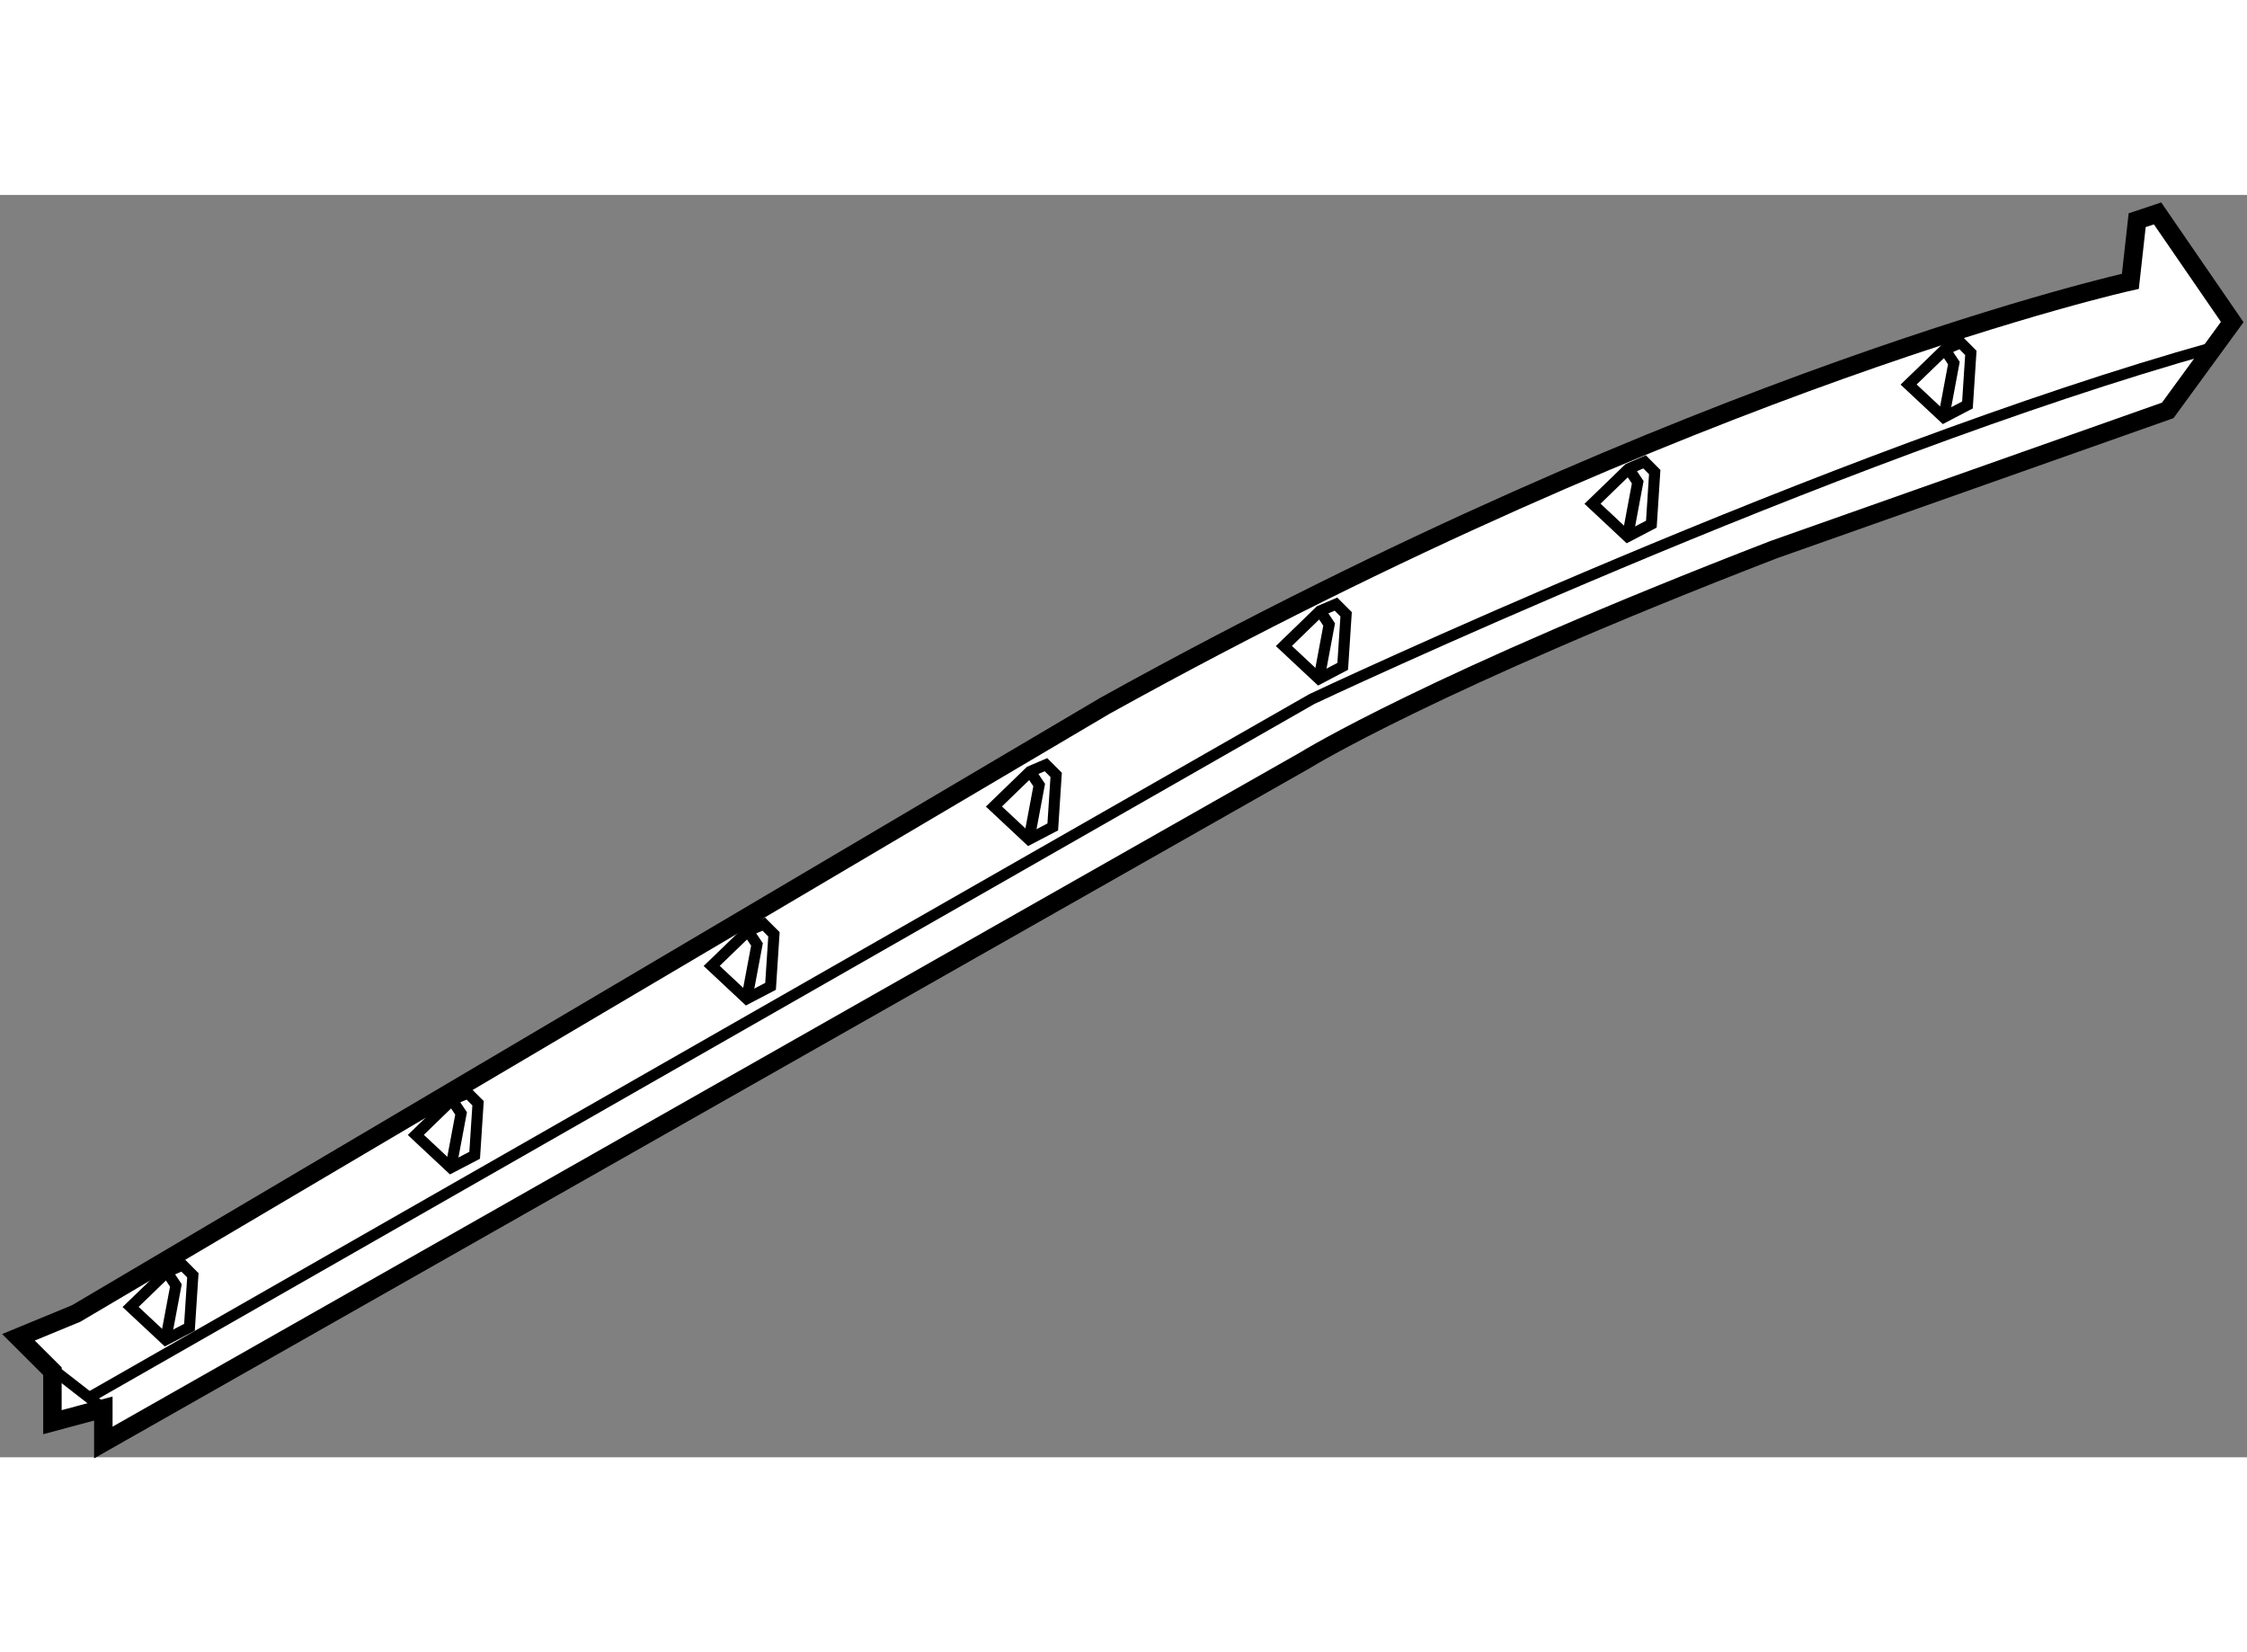 <?xml version="1.0" encoding="utf-8"?>
<!-- Generator: Adobe Illustrator 15.1.0, SVG Export Plug-In . SVG Version: 6.00 Build 0)  -->
<!DOCTYPE svg PUBLIC "-//W3C//DTD SVG 1.1//EN" "http://www.w3.org/Graphics/SVG/1.1/DTD/svg11.dtd">
<svg version="1.1" xmlns="http://www.w3.org/2000/svg" xmlns:xlink="http://www.w3.org/1999/xlink" x="0px" y="0px" width="244.8px"
	 height="180px" viewBox="121.87 133.89 60.864 34.193" enable-background="new 0 0 244.8 180" xml:space="preserve">
	
<rect x="121.87" y="133.89" width="60.864" height="34.193" fill="#808080" stroke="none"/>
	
<g><path fill="#FFFFFF" stroke="#000000" stroke-width="0.5" d="M123.933,164.188l-1.563,0.645l0.92,0.918v1.381l1.379-0.369v0.92
				l32.558-18.484c0,0,3.403-2.115,12.691-5.703l10.669-3.77l1.747-2.393l-2.023-2.943l-0.552,0.184l-0.184,1.656
				c0,0-11.68,2.576-27.774,11.496L123.933,164.188z"></path><line fill="none" stroke="#000000" stroke-width="0.3" x1="123.013" y1="165.476" x2="124.668" y2="166.763"></line><path fill="none" stroke="#000000" stroke-width="0.3" d="M124.286,166.466l33.123-18.924c0,0,14.085-6.637,24.425-9.525"></path><polygon fill="none" stroke="#000000" stroke-width="0.3" points="125.407,164.011 126.358,164.899 127.002,164.562 
				127.094,163.153 126.818,162.876 126.389,163.062 		"></polygon><polyline fill="none" stroke="#000000" stroke-width="0.3" points="126.389,163.062 126.634,163.429 126.358,164.899 		"></polyline><polygon fill="none" stroke="#000000" stroke-width="0.3" points="133.133,159.351 134.083,160.239 134.727,159.903 
				134.819,158.493 134.543,158.218 134.113,158.401 		"></polygon><polyline fill="none" stroke="#000000" stroke-width="0.3" points="134.113,158.401 134.359,158.769 134.083,160.239 		"></polyline><polygon fill="none" stroke="#000000" stroke-width="0.3" points="141.147,154.774 142.098,155.663 142.742,155.327 
				142.834,153.917 142.558,153.642 142.129,153.825 		"></polygon><polyline fill="none" stroke="#000000" stroke-width="0.3" points="142.129,153.825 142.374,154.192 142.098,155.663 		"></polyline><polygon fill="none" stroke="#000000" stroke-width="0.3" points="148.792,150.456 149.742,151.345 150.386,151.009 
				150.478,149.599 150.202,149.323 149.772,149.507 		"></polygon><polyline fill="none" stroke="#000000" stroke-width="0.3" points="149.772,149.507 150.018,149.874 149.742,151.345 		"></polyline><polygon fill="none" stroke="#000000" stroke-width="0.3" points="156.646,146.108 157.597,146.997 158.24,146.659 
				158.332,145.249 158.057,144.974 157.627,145.157 		"></polygon><polyline fill="none" stroke="#000000" stroke-width="0.3" points="157.627,145.157 157.872,145.526 157.597,146.997 		"></polyline><polygon fill="none" stroke="#000000" stroke-width="0.3" points="165.006,142.255 165.956,143.144 166.6,142.808 
				166.691,141.397 166.416,141.12 165.986,141.306 		"></polygon><polyline fill="none" stroke="#000000" stroke-width="0.3" points="165.986,141.306 166.231,141.673 165.956,143.144 		"></polyline><polygon fill="none" stroke="#000000" stroke-width="0.3" points="173.568,139.026 174.519,139.915 175.162,139.579 
				175.254,138.169 174.979,137.892 174.549,138.077 		"></polygon><polyline fill="none" stroke="#000000" stroke-width="0.3" points="174.549,138.077 174.794,138.444 174.519,139.915 		"></polyline></g>


</svg>